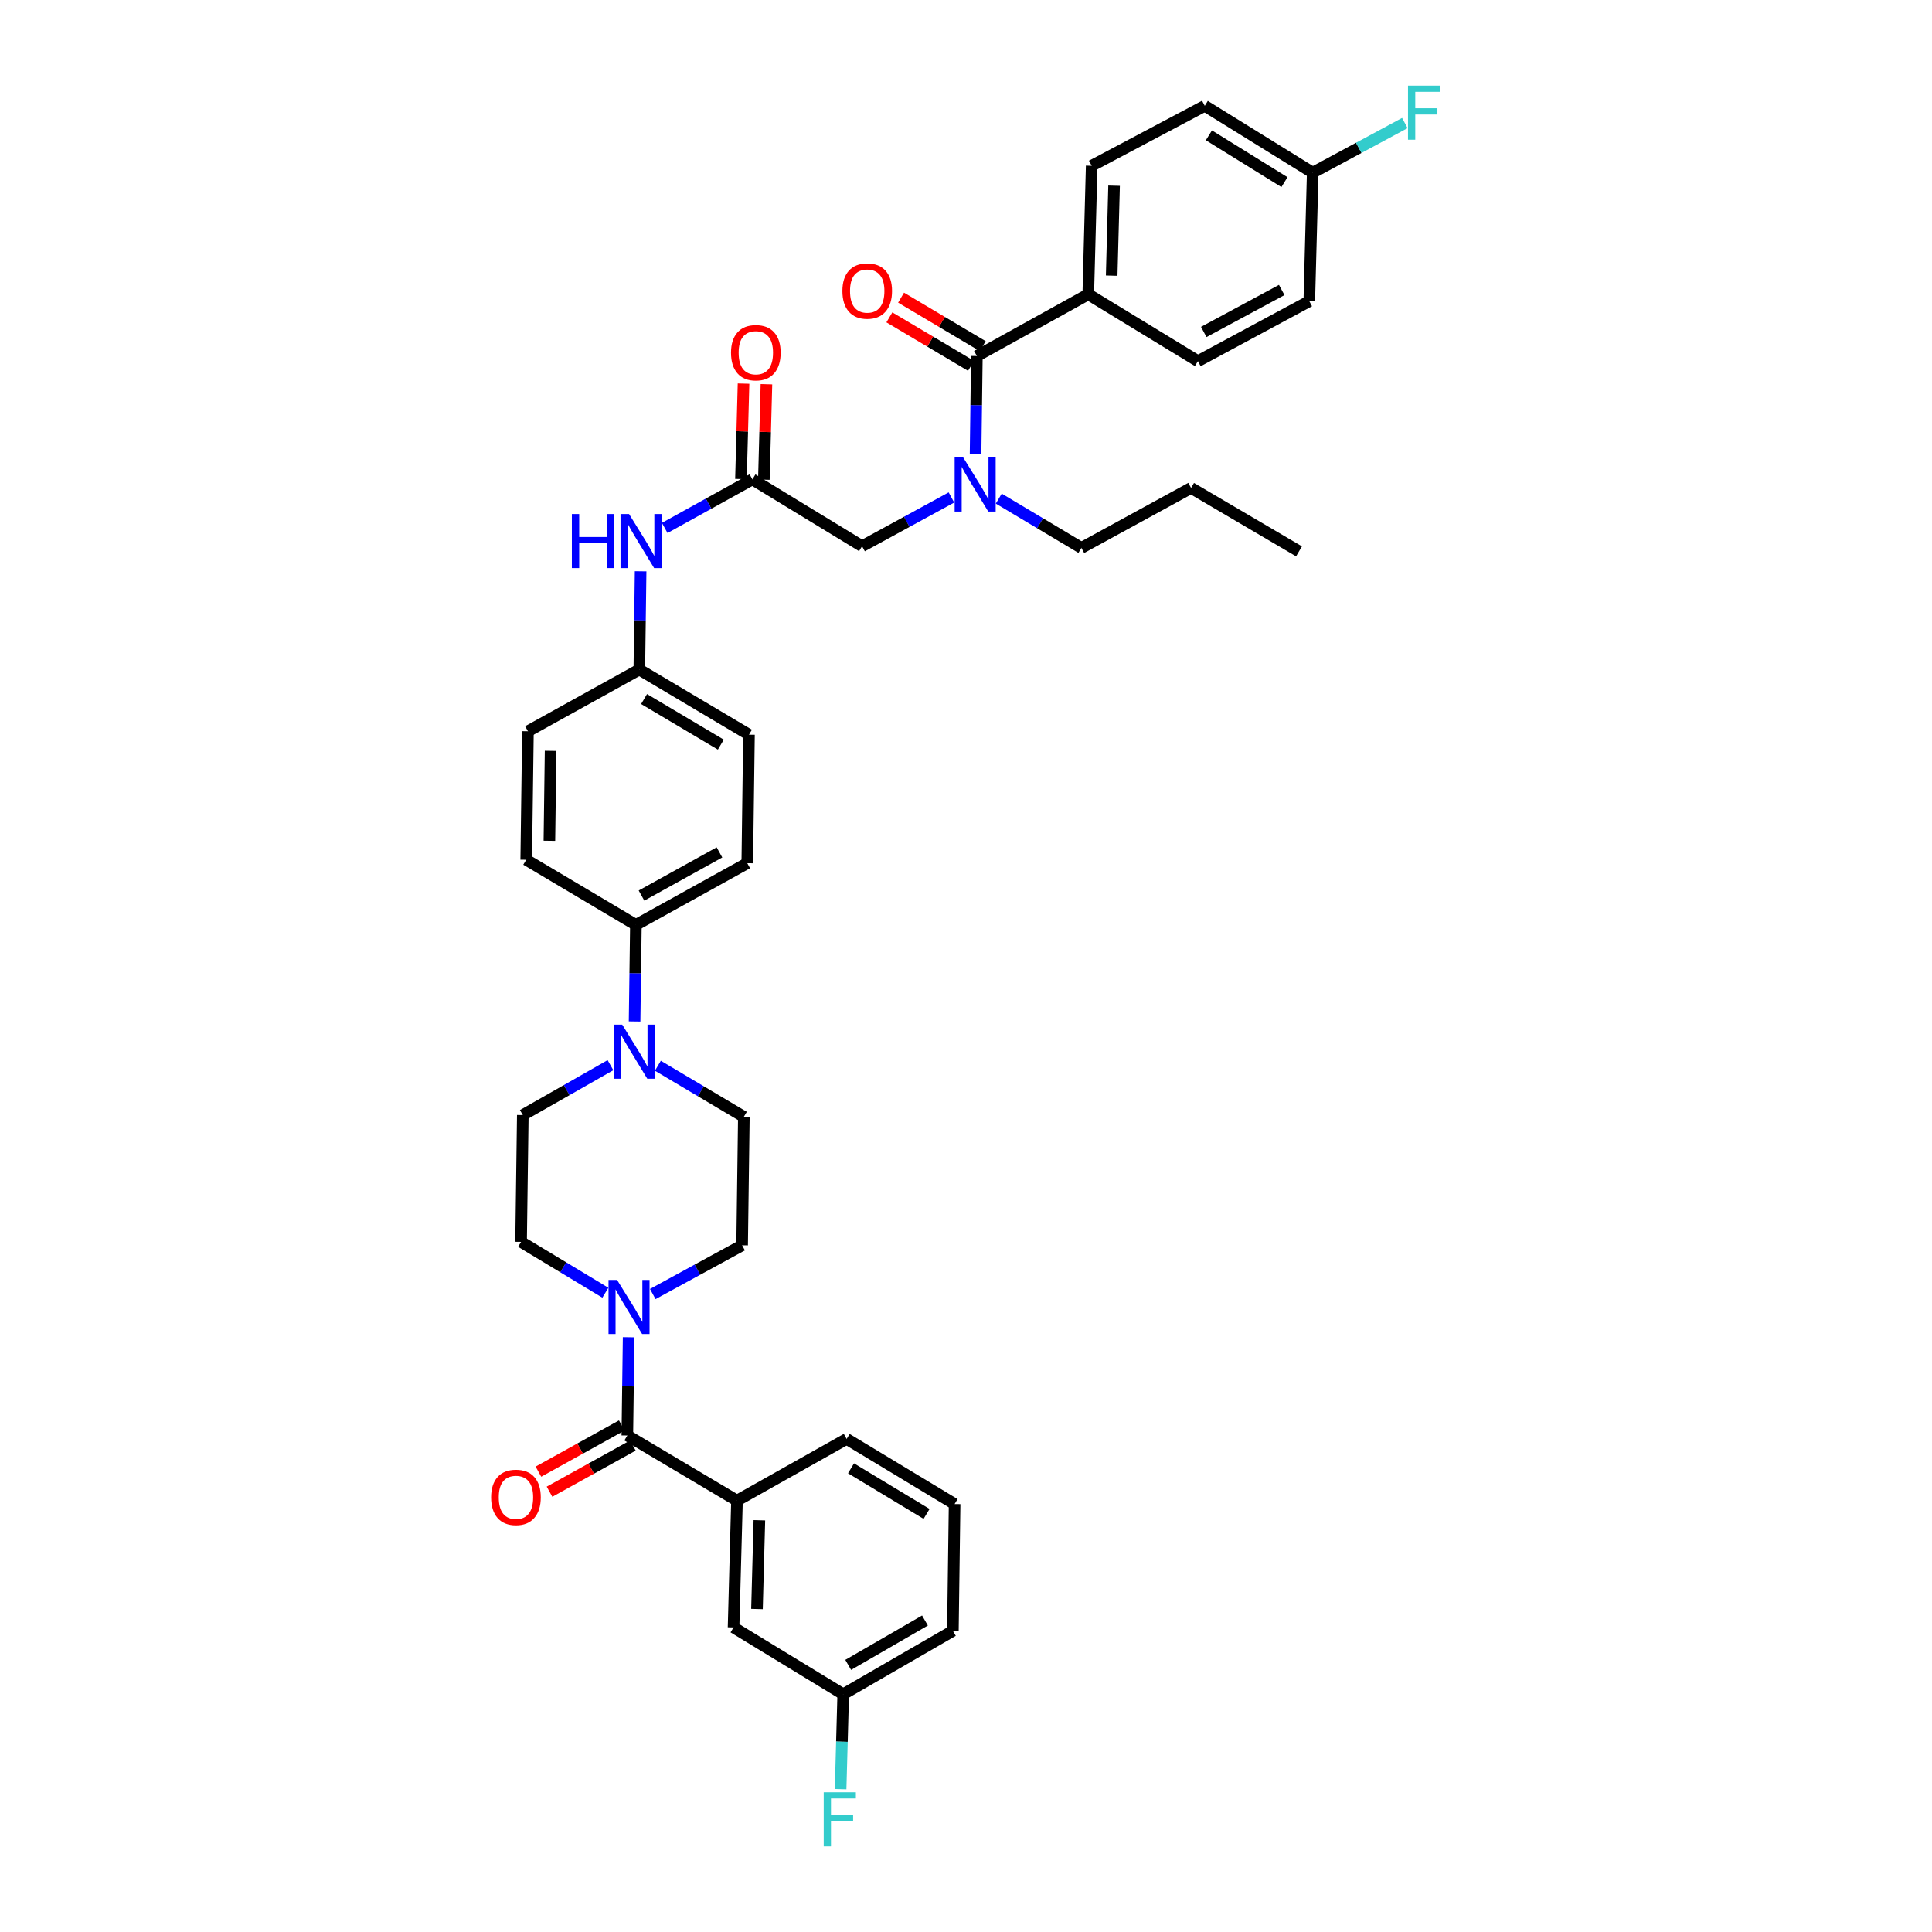 <?xml version='1.0' encoding='iso-8859-1'?>
<svg version='1.1' baseProfile='full'
              xmlns='http://www.w3.org/2000/svg'
                      xmlns:rdkit='http://www.rdkit.org/xml'
                      xmlns:xlink='http://www.w3.org/1999/xlink'
                  xml:space='preserve'
width='1000px' height='1000px' viewBox='0 0 1000 1000'>
<!-- END OF HEADER -->
<rect style='opacity:1.0;fill:#FFFFFF;stroke:none' width='1000' height='1000' x='0' y='0'> </rect>
<path class='bond-0' d='M 492.46,257.48 L 469.333,270.095' style='fill:none;fill-rule:evenodd;stroke:#0000FF;stroke-width:6px;stroke-linecap:butt;stroke-linejoin:miter;stroke-opacity:1' />
<path class='bond-0' d='M 469.333,270.095 L 446.205,282.711' style='fill:none;fill-rule:evenodd;stroke:#000000;stroke-width:6px;stroke-linecap:butt;stroke-linejoin:miter;stroke-opacity:1' />
<path class='bond-1' d='M 504.95,235.122 L 505.288,209.692' style='fill:none;fill-rule:evenodd;stroke:#0000FF;stroke-width:6px;stroke-linecap:butt;stroke-linejoin:miter;stroke-opacity:1' />
<path class='bond-1' d='M 505.288,209.692 L 505.625,184.263' style='fill:none;fill-rule:evenodd;stroke:#000000;stroke-width:6px;stroke-linecap:butt;stroke-linejoin:miter;stroke-opacity:1' />
<path class='bond-2' d='M 516.958,258.07 L 538.343,270.832' style='fill:none;fill-rule:evenodd;stroke:#0000FF;stroke-width:6px;stroke-linecap:butt;stroke-linejoin:miter;stroke-opacity:1' />
<path class='bond-2' d='M 538.343,270.832 L 559.729,283.594' style='fill:none;fill-rule:evenodd;stroke:#000000;stroke-width:6px;stroke-linecap:butt;stroke-linejoin:miter;stroke-opacity:1' />
<path class='bond-3' d='M 563.28,152.332 L 565.053,85.815' style='fill:none;fill-rule:evenodd;stroke:#000000;stroke-width:6px;stroke-linecap:butt;stroke-linejoin:miter;stroke-opacity:1' />
<path class='bond-3' d='M 575.402,142.67 L 576.643,96.109' style='fill:none;fill-rule:evenodd;stroke:#000000;stroke-width:6px;stroke-linecap:butt;stroke-linejoin:miter;stroke-opacity:1' />
<path class='bond-4' d='M 563.28,152.332 L 620.039,186.925' style='fill:none;fill-rule:evenodd;stroke:#000000;stroke-width:6px;stroke-linecap:butt;stroke-linejoin:miter;stroke-opacity:1' />
<path class='bond-5' d='M 563.28,152.332 L 505.625,184.263' style='fill:none;fill-rule:evenodd;stroke:#000000;stroke-width:6px;stroke-linecap:butt;stroke-linejoin:miter;stroke-opacity:1' />
<path class='bond-6' d='M 508.653,179.164 L 487.523,166.617' style='fill:none;fill-rule:evenodd;stroke:#000000;stroke-width:6px;stroke-linecap:butt;stroke-linejoin:miter;stroke-opacity:1' />
<path class='bond-6' d='M 487.523,166.617 L 466.394,154.07' style='fill:none;fill-rule:evenodd;stroke:#FF0000;stroke-width:6px;stroke-linecap:butt;stroke-linejoin:miter;stroke-opacity:1' />
<path class='bond-6' d='M 502.598,189.362 L 481.468,176.815' style='fill:none;fill-rule:evenodd;stroke:#000000;stroke-width:6px;stroke-linecap:butt;stroke-linejoin:miter;stroke-opacity:1' />
<path class='bond-6' d='M 481.468,176.815 L 460.338,164.268' style='fill:none;fill-rule:evenodd;stroke:#FF0000;stroke-width:6px;stroke-linecap:butt;stroke-linejoin:miter;stroke-opacity:1' />
<path class='bond-7' d='M 565.053,85.815 L 623.584,54.774' style='fill:none;fill-rule:evenodd;stroke:#000000;stroke-width:6px;stroke-linecap:butt;stroke-linejoin:miter;stroke-opacity:1' />
<path class='bond-8' d='M 620.039,186.925 L 677.687,155.884' style='fill:none;fill-rule:evenodd;stroke:#000000;stroke-width:6px;stroke-linecap:butt;stroke-linejoin:miter;stroke-opacity:1' />
<path class='bond-8' d='M 623.063,171.826 L 663.417,150.097' style='fill:none;fill-rule:evenodd;stroke:#000000;stroke-width:6px;stroke-linecap:butt;stroke-linejoin:miter;stroke-opacity:1' />
<path class='bond-9' d='M 559.729,283.594 L 616.494,252.552' style='fill:none;fill-rule:evenodd;stroke:#000000;stroke-width:6px;stroke-linecap:butt;stroke-linejoin:miter;stroke-opacity:1' />
<path class='bond-10' d='M 395.374,248.278 L 396.041,223.579' style='fill:none;fill-rule:evenodd;stroke:#000000;stroke-width:6px;stroke-linecap:butt;stroke-linejoin:miter;stroke-opacity:1' />
<path class='bond-10' d='M 396.041,223.579 L 396.708,198.88' style='fill:none;fill-rule:evenodd;stroke:#FF0000;stroke-width:6px;stroke-linecap:butt;stroke-linejoin:miter;stroke-opacity:1' />
<path class='bond-10' d='M 383.518,247.958 L 384.185,223.259' style='fill:none;fill-rule:evenodd;stroke:#000000;stroke-width:6px;stroke-linecap:butt;stroke-linejoin:miter;stroke-opacity:1' />
<path class='bond-10' d='M 384.185,223.259 L 384.852,198.56' style='fill:none;fill-rule:evenodd;stroke:#FF0000;stroke-width:6px;stroke-linecap:butt;stroke-linejoin:miter;stroke-opacity:1' />
<path class='bond-11' d='M 389.446,248.118 L 446.205,282.711' style='fill:none;fill-rule:evenodd;stroke:#000000;stroke-width:6px;stroke-linecap:butt;stroke-linejoin:miter;stroke-opacity:1' />
<path class='bond-12' d='M 389.446,248.118 L 366.75,260.688' style='fill:none;fill-rule:evenodd;stroke:#000000;stroke-width:6px;stroke-linecap:butt;stroke-linejoin:miter;stroke-opacity:1' />
<path class='bond-12' d='M 366.75,260.688 L 344.054,273.257' style='fill:none;fill-rule:evenodd;stroke:#0000FF;stroke-width:6px;stroke-linecap:butt;stroke-linejoin:miter;stroke-opacity:1' />
<path class='bond-13' d='M 616.494,252.552 L 672.369,285.373' style='fill:none;fill-rule:evenodd;stroke:#000000;stroke-width:6px;stroke-linecap:butt;stroke-linejoin:miter;stroke-opacity:1' />
<path class='bond-14' d='M 331.584,295.707 L 331.246,321.137' style='fill:none;fill-rule:evenodd;stroke:#0000FF;stroke-width:6px;stroke-linecap:butt;stroke-linejoin:miter;stroke-opacity:1' />
<path class='bond-14' d='M 331.246,321.137 L 330.908,346.566' style='fill:none;fill-rule:evenodd;stroke:#000000;stroke-width:6px;stroke-linecap:butt;stroke-linejoin:miter;stroke-opacity:1' />
<path class='bond-15' d='M 313.338,669.109 L 291.523,655.951' style='fill:none;fill-rule:evenodd;stroke:#0000FF;stroke-width:6px;stroke-linecap:butt;stroke-linejoin:miter;stroke-opacity:1' />
<path class='bond-15' d='M 291.523,655.951 L 269.709,642.793' style='fill:none;fill-rule:evenodd;stroke:#000000;stroke-width:6px;stroke-linecap:butt;stroke-linejoin:miter;stroke-opacity:1' />
<path class='bond-16' d='M 325.377,692.154 L 325.039,717.584' style='fill:none;fill-rule:evenodd;stroke:#0000FF;stroke-width:6px;stroke-linecap:butt;stroke-linejoin:miter;stroke-opacity:1' />
<path class='bond-16' d='M 325.039,717.584 L 324.702,743.013' style='fill:none;fill-rule:evenodd;stroke:#000000;stroke-width:6px;stroke-linecap:butt;stroke-linejoin:miter;stroke-opacity:1' />
<path class='bond-17' d='M 337.867,669.796 L 360.994,657.181' style='fill:none;fill-rule:evenodd;stroke:#0000FF;stroke-width:6px;stroke-linecap:butt;stroke-linejoin:miter;stroke-opacity:1' />
<path class='bond-17' d='M 360.994,657.181 L 384.122,644.565' style='fill:none;fill-rule:evenodd;stroke:#000000;stroke-width:6px;stroke-linecap:butt;stroke-linejoin:miter;stroke-opacity:1' />
<path class='bond-18' d='M 381.46,776.716 L 379.688,842.351' style='fill:none;fill-rule:evenodd;stroke:#000000;stroke-width:6px;stroke-linecap:butt;stroke-linejoin:miter;stroke-opacity:1' />
<path class='bond-18' d='M 393.05,786.882 L 391.81,832.826' style='fill:none;fill-rule:evenodd;stroke:#000000;stroke-width:6px;stroke-linecap:butt;stroke-linejoin:miter;stroke-opacity:1' />
<path class='bond-19' d='M 381.46,776.716 L 438.225,744.786' style='fill:none;fill-rule:evenodd;stroke:#000000;stroke-width:6px;stroke-linecap:butt;stroke-linejoin:miter;stroke-opacity:1' />
<path class='bond-20' d='M 381.46,776.716 L 324.702,743.013' style='fill:none;fill-rule:evenodd;stroke:#000000;stroke-width:6px;stroke-linecap:butt;stroke-linejoin:miter;stroke-opacity:1' />
<path class='bond-21' d='M 321.828,737.825 L 300.252,749.776' style='fill:none;fill-rule:evenodd;stroke:#000000;stroke-width:6px;stroke-linecap:butt;stroke-linejoin:miter;stroke-opacity:1' />
<path class='bond-21' d='M 300.252,749.776 L 278.676,761.727' style='fill:none;fill-rule:evenodd;stroke:#FF0000;stroke-width:6px;stroke-linecap:butt;stroke-linejoin:miter;stroke-opacity:1' />
<path class='bond-21' d='M 327.575,748.201 L 305.999,760.151' style='fill:none;fill-rule:evenodd;stroke:#000000;stroke-width:6px;stroke-linecap:butt;stroke-linejoin:miter;stroke-opacity:1' />
<path class='bond-21' d='M 305.999,760.151 L 284.423,772.102' style='fill:none;fill-rule:evenodd;stroke:#FF0000;stroke-width:6px;stroke-linecap:butt;stroke-linejoin:miter;stroke-opacity:1' />
<path class='bond-22' d='M 379.688,842.351 L 436.446,876.937' style='fill:none;fill-rule:evenodd;stroke:#000000;stroke-width:6px;stroke-linecap:butt;stroke-linejoin:miter;stroke-opacity:1' />
<path class='bond-23' d='M 436.446,876.937 L 435.774,901.502' style='fill:none;fill-rule:evenodd;stroke:#000000;stroke-width:6px;stroke-linecap:butt;stroke-linejoin:miter;stroke-opacity:1' />
<path class='bond-23' d='M 435.774,901.502 L 435.101,926.067' style='fill:none;fill-rule:evenodd;stroke:#33CCCC;stroke-width:6px;stroke-linecap:butt;stroke-linejoin:miter;stroke-opacity:1' />
<path class='bond-24' d='M 436.446,876.937 L 493.211,844.123' style='fill:none;fill-rule:evenodd;stroke:#000000;stroke-width:6px;stroke-linecap:butt;stroke-linejoin:miter;stroke-opacity:1' />
<path class='bond-24' d='M 439.025,861.746 L 478.761,838.777' style='fill:none;fill-rule:evenodd;stroke:#000000;stroke-width:6px;stroke-linecap:butt;stroke-linejoin:miter;stroke-opacity:1' />
<path class='bond-25' d='M 328.458,528.709 L 328.797,503.713' style='fill:none;fill-rule:evenodd;stroke:#0000FF;stroke-width:6px;stroke-linecap:butt;stroke-linejoin:miter;stroke-opacity:1' />
<path class='bond-25' d='M 328.797,503.713 L 329.136,478.717' style='fill:none;fill-rule:evenodd;stroke:#000000;stroke-width:6px;stroke-linecap:butt;stroke-linejoin:miter;stroke-opacity:1' />
<path class='bond-26' d='M 340.512,551.627 L 362.762,564.838' style='fill:none;fill-rule:evenodd;stroke:#0000FF;stroke-width:6px;stroke-linecap:butt;stroke-linejoin:miter;stroke-opacity:1' />
<path class='bond-26' d='M 362.762,564.838 L 385.012,578.048' style='fill:none;fill-rule:evenodd;stroke:#000000;stroke-width:6px;stroke-linecap:butt;stroke-linejoin:miter;stroke-opacity:1' />
<path class='bond-27' d='M 315.973,551.332 L 293.286,564.249' style='fill:none;fill-rule:evenodd;stroke:#0000FF;stroke-width:6px;stroke-linecap:butt;stroke-linejoin:miter;stroke-opacity:1' />
<path class='bond-27' d='M 293.286,564.249 L 270.598,577.165' style='fill:none;fill-rule:evenodd;stroke:#000000;stroke-width:6px;stroke-linecap:butt;stroke-linejoin:miter;stroke-opacity:1' />
<path class='bond-28' d='M 330.908,346.566 L 387.667,380.269' style='fill:none;fill-rule:evenodd;stroke:#000000;stroke-width:6px;stroke-linecap:butt;stroke-linejoin:miter;stroke-opacity:1' />
<path class='bond-28' d='M 333.367,361.819 L 373.098,385.412' style='fill:none;fill-rule:evenodd;stroke:#000000;stroke-width:6px;stroke-linecap:butt;stroke-linejoin:miter;stroke-opacity:1' />
<path class='bond-29' d='M 330.908,346.566 L 273.26,378.497' style='fill:none;fill-rule:evenodd;stroke:#000000;stroke-width:6px;stroke-linecap:butt;stroke-linejoin:miter;stroke-opacity:1' />
<path class='bond-30' d='M 329.136,478.717 L 272.371,445.014' style='fill:none;fill-rule:evenodd;stroke:#000000;stroke-width:6px;stroke-linecap:butt;stroke-linejoin:miter;stroke-opacity:1' />
<path class='bond-31' d='M 329.136,478.717 L 386.784,446.786' style='fill:none;fill-rule:evenodd;stroke:#000000;stroke-width:6px;stroke-linecap:butt;stroke-linejoin:miter;stroke-opacity:1' />
<path class='bond-31' d='M 332.036,463.552 L 372.39,441.201' style='fill:none;fill-rule:evenodd;stroke:#000000;stroke-width:6px;stroke-linecap:butt;stroke-linejoin:miter;stroke-opacity:1' />
<path class='bond-32' d='M 387.667,380.269 L 386.784,446.786' style='fill:none;fill-rule:evenodd;stroke:#000000;stroke-width:6px;stroke-linecap:butt;stroke-linejoin:miter;stroke-opacity:1' />
<path class='bond-33' d='M 273.26,378.497 L 272.371,445.014' style='fill:none;fill-rule:evenodd;stroke:#000000;stroke-width:6px;stroke-linecap:butt;stroke-linejoin:miter;stroke-opacity:1' />
<path class='bond-33' d='M 284.986,388.633 L 284.364,435.195' style='fill:none;fill-rule:evenodd;stroke:#000000;stroke-width:6px;stroke-linecap:butt;stroke-linejoin:miter;stroke-opacity:1' />
<path class='bond-34' d='M 385.012,578.048 L 384.122,644.565' style='fill:none;fill-rule:evenodd;stroke:#000000;stroke-width:6px;stroke-linecap:butt;stroke-linejoin:miter;stroke-opacity:1' />
<path class='bond-35' d='M 270.598,577.165 L 269.709,642.793' style='fill:none;fill-rule:evenodd;stroke:#000000;stroke-width:6px;stroke-linecap:butt;stroke-linejoin:miter;stroke-opacity:1' />
<path class='bond-36' d='M 438.225,744.786 L 494.101,778.489' style='fill:none;fill-rule:evenodd;stroke:#000000;stroke-width:6px;stroke-linecap:butt;stroke-linejoin:miter;stroke-opacity:1' />
<path class='bond-36' d='M 440.481,759.997 L 479.594,783.589' style='fill:none;fill-rule:evenodd;stroke:#000000;stroke-width:6px;stroke-linecap:butt;stroke-linejoin:miter;stroke-opacity:1' />
<path class='bond-37' d='M 494.101,778.489 L 493.211,844.123' style='fill:none;fill-rule:evenodd;stroke:#000000;stroke-width:6px;stroke-linecap:butt;stroke-linejoin:miter;stroke-opacity:1' />
<path class='bond-38' d='M 679.459,89.367 L 677.687,155.884' style='fill:none;fill-rule:evenodd;stroke:#000000;stroke-width:6px;stroke-linecap:butt;stroke-linejoin:miter;stroke-opacity:1' />
<path class='bond-39' d='M 679.459,89.367 L 703.304,76.524' style='fill:none;fill-rule:evenodd;stroke:#000000;stroke-width:6px;stroke-linecap:butt;stroke-linejoin:miter;stroke-opacity:1' />
<path class='bond-39' d='M 703.304,76.524 L 727.148,63.682' style='fill:none;fill-rule:evenodd;stroke:#33CCCC;stroke-width:6px;stroke-linecap:butt;stroke-linejoin:miter;stroke-opacity:1' />
<path class='bond-40' d='M 679.459,89.367 L 623.584,54.774' style='fill:none;fill-rule:evenodd;stroke:#000000;stroke-width:6px;stroke-linecap:butt;stroke-linejoin:miter;stroke-opacity:1' />
<path class='bond-40' d='M 664.835,94.262 L 625.722,70.047' style='fill:none;fill-rule:evenodd;stroke:#000000;stroke-width:6px;stroke-linecap:butt;stroke-linejoin:miter;stroke-opacity:1' />
<path  class='atom-0' d='M 498.555 236.785
L 507.727 251.61
Q 508.637 253.073, 510.099 255.722
Q 511.562 258.371, 511.641 258.529
L 511.641 236.785
L 515.357 236.785
L 515.357 264.775
L 511.523 264.775
L 501.678 248.566
Q 500.532 246.668, 499.306 244.494
Q 498.12 242.32, 497.765 241.647
L 497.765 264.775
L 494.127 264.775
L 494.127 236.785
L 498.555 236.785
' fill='#0000FF'/>
<path  class='atom-3' d='M 436.018 150.639
Q 436.018 143.918, 439.339 140.162
Q 442.66 136.406, 448.867 136.406
Q 455.074 136.406, 458.395 140.162
Q 461.716 143.918, 461.716 150.639
Q 461.716 157.439, 458.355 161.313
Q 454.995 165.148, 448.867 165.148
Q 442.699 165.148, 439.339 161.313
Q 436.018 157.478, 436.018 150.639
M 448.867 161.985
Q 453.136 161.985, 455.43 159.139
Q 457.762 156.253, 457.762 150.639
Q 457.762 145.143, 455.43 142.376
Q 453.136 139.569, 448.867 139.569
Q 444.597 139.569, 442.264 142.336
Q 439.971 145.104, 439.971 150.639
Q 439.971 156.292, 442.264 159.139
Q 444.597 161.985, 448.867 161.985
' fill='#FF0000'/>
<path  class='atom-8' d='M 378.37 182.57
Q 378.37 175.849, 381.691 172.093
Q 385.012 168.337, 391.219 168.337
Q 397.426 168.337, 400.746 172.093
Q 404.067 175.849, 404.067 182.57
Q 404.067 189.369, 400.707 193.244
Q 397.346 197.079, 391.219 197.079
Q 385.051 197.079, 381.691 193.244
Q 378.37 189.409, 378.37 182.57
M 391.219 193.916
Q 395.488 193.916, 397.781 191.069
Q 400.114 188.183, 400.114 182.57
Q 400.114 177.074, 397.781 174.307
Q 395.488 171.5, 391.219 171.5
Q 386.949 171.5, 384.616 174.267
Q 382.323 177.035, 382.323 182.57
Q 382.323 188.223, 384.616 191.069
Q 386.949 193.916, 391.219 193.916
' fill='#FF0000'/>
<path  class='atom-11' d='M 295.993 266.054
L 299.788 266.054
L 299.788 277.954
L 314.1 277.954
L 314.1 266.054
L 317.895 266.054
L 317.895 294.044
L 314.1 294.044
L 314.1 281.116
L 299.788 281.116
L 299.788 294.044
L 295.993 294.044
L 295.993 266.054
' fill='#0000FF'/>
<path  class='atom-11' d='M 325.604 266.054
L 334.776 280.879
Q 335.686 282.342, 337.148 284.991
Q 338.611 287.639, 338.69 287.798
L 338.69 266.054
L 342.406 266.054
L 342.406 294.044
L 338.572 294.044
L 328.727 277.835
Q 327.581 275.937, 326.355 273.763
Q 325.169 271.588, 324.814 270.916
L 324.814 294.044
L 321.176 294.044
L 321.176 266.054
L 325.604 266.054
' fill='#0000FF'/>
<path  class='atom-12' d='M 319.397 662.501
L 328.569 677.326
Q 329.479 678.789, 330.941 681.438
Q 332.404 684.087, 332.483 684.245
L 332.483 662.501
L 336.2 662.501
L 336.2 690.491
L 332.365 690.491
L 322.521 674.282
Q 321.374 672.384, 320.148 670.21
Q 318.962 668.036, 318.607 667.363
L 318.607 690.491
L 314.969 690.491
L 314.969 662.501
L 319.397 662.501
' fill='#0000FF'/>
<path  class='atom-15' d='M 254.205 775.023
Q 254.205 768.302, 257.526 764.546
Q 260.846 760.79, 267.053 760.79
Q 273.26 760.79, 276.581 764.546
Q 279.902 768.302, 279.902 775.023
Q 279.902 781.823, 276.542 785.697
Q 273.181 789.532, 267.053 789.532
Q 260.886 789.532, 257.526 785.697
Q 254.205 781.862, 254.205 775.023
M 267.053 786.369
Q 271.323 786.369, 273.616 783.523
Q 275.949 780.637, 275.949 775.023
Q 275.949 769.528, 273.616 766.76
Q 271.323 763.953, 267.053 763.953
Q 262.784 763.953, 260.451 766.721
Q 258.158 769.488, 258.158 775.023
Q 258.158 780.676, 260.451 783.523
Q 262.784 786.369, 267.053 786.369
' fill='#FF0000'/>
<path  class='atom-18' d='M 322.059 530.349
L 331.231 545.175
Q 332.141 546.638, 333.603 549.287
Q 335.066 551.935, 335.145 552.094
L 335.145 530.349
L 338.862 530.349
L 338.862 558.34
L 335.027 558.34
L 325.183 542.131
Q 324.036 540.233, 322.81 538.059
Q 321.624 535.884, 321.269 535.212
L 321.269 558.34
L 317.631 558.34
L 317.631 530.349
L 322.059 530.349
' fill='#0000FF'/>
<path  class='atom-29' d='M 426.352 927.686
L 442.996 927.686
L 442.996 930.888
L 430.108 930.888
L 430.108 939.388
L 441.573 939.388
L 441.573 942.63
L 430.108 942.63
L 430.108 955.677
L 426.352 955.677
L 426.352 927.686
' fill='#33CCCC'/>
<path  class='atom-37' d='M 728.785 44.323
L 745.43 44.323
L 745.43 47.526
L 732.541 47.526
L 732.541 56.026
L 744.006 56.026
L 744.006 59.267
L 732.541 59.267
L 732.541 72.314
L 728.785 72.314
L 728.785 44.323
' fill='#33CCCC'/>
</svg>

